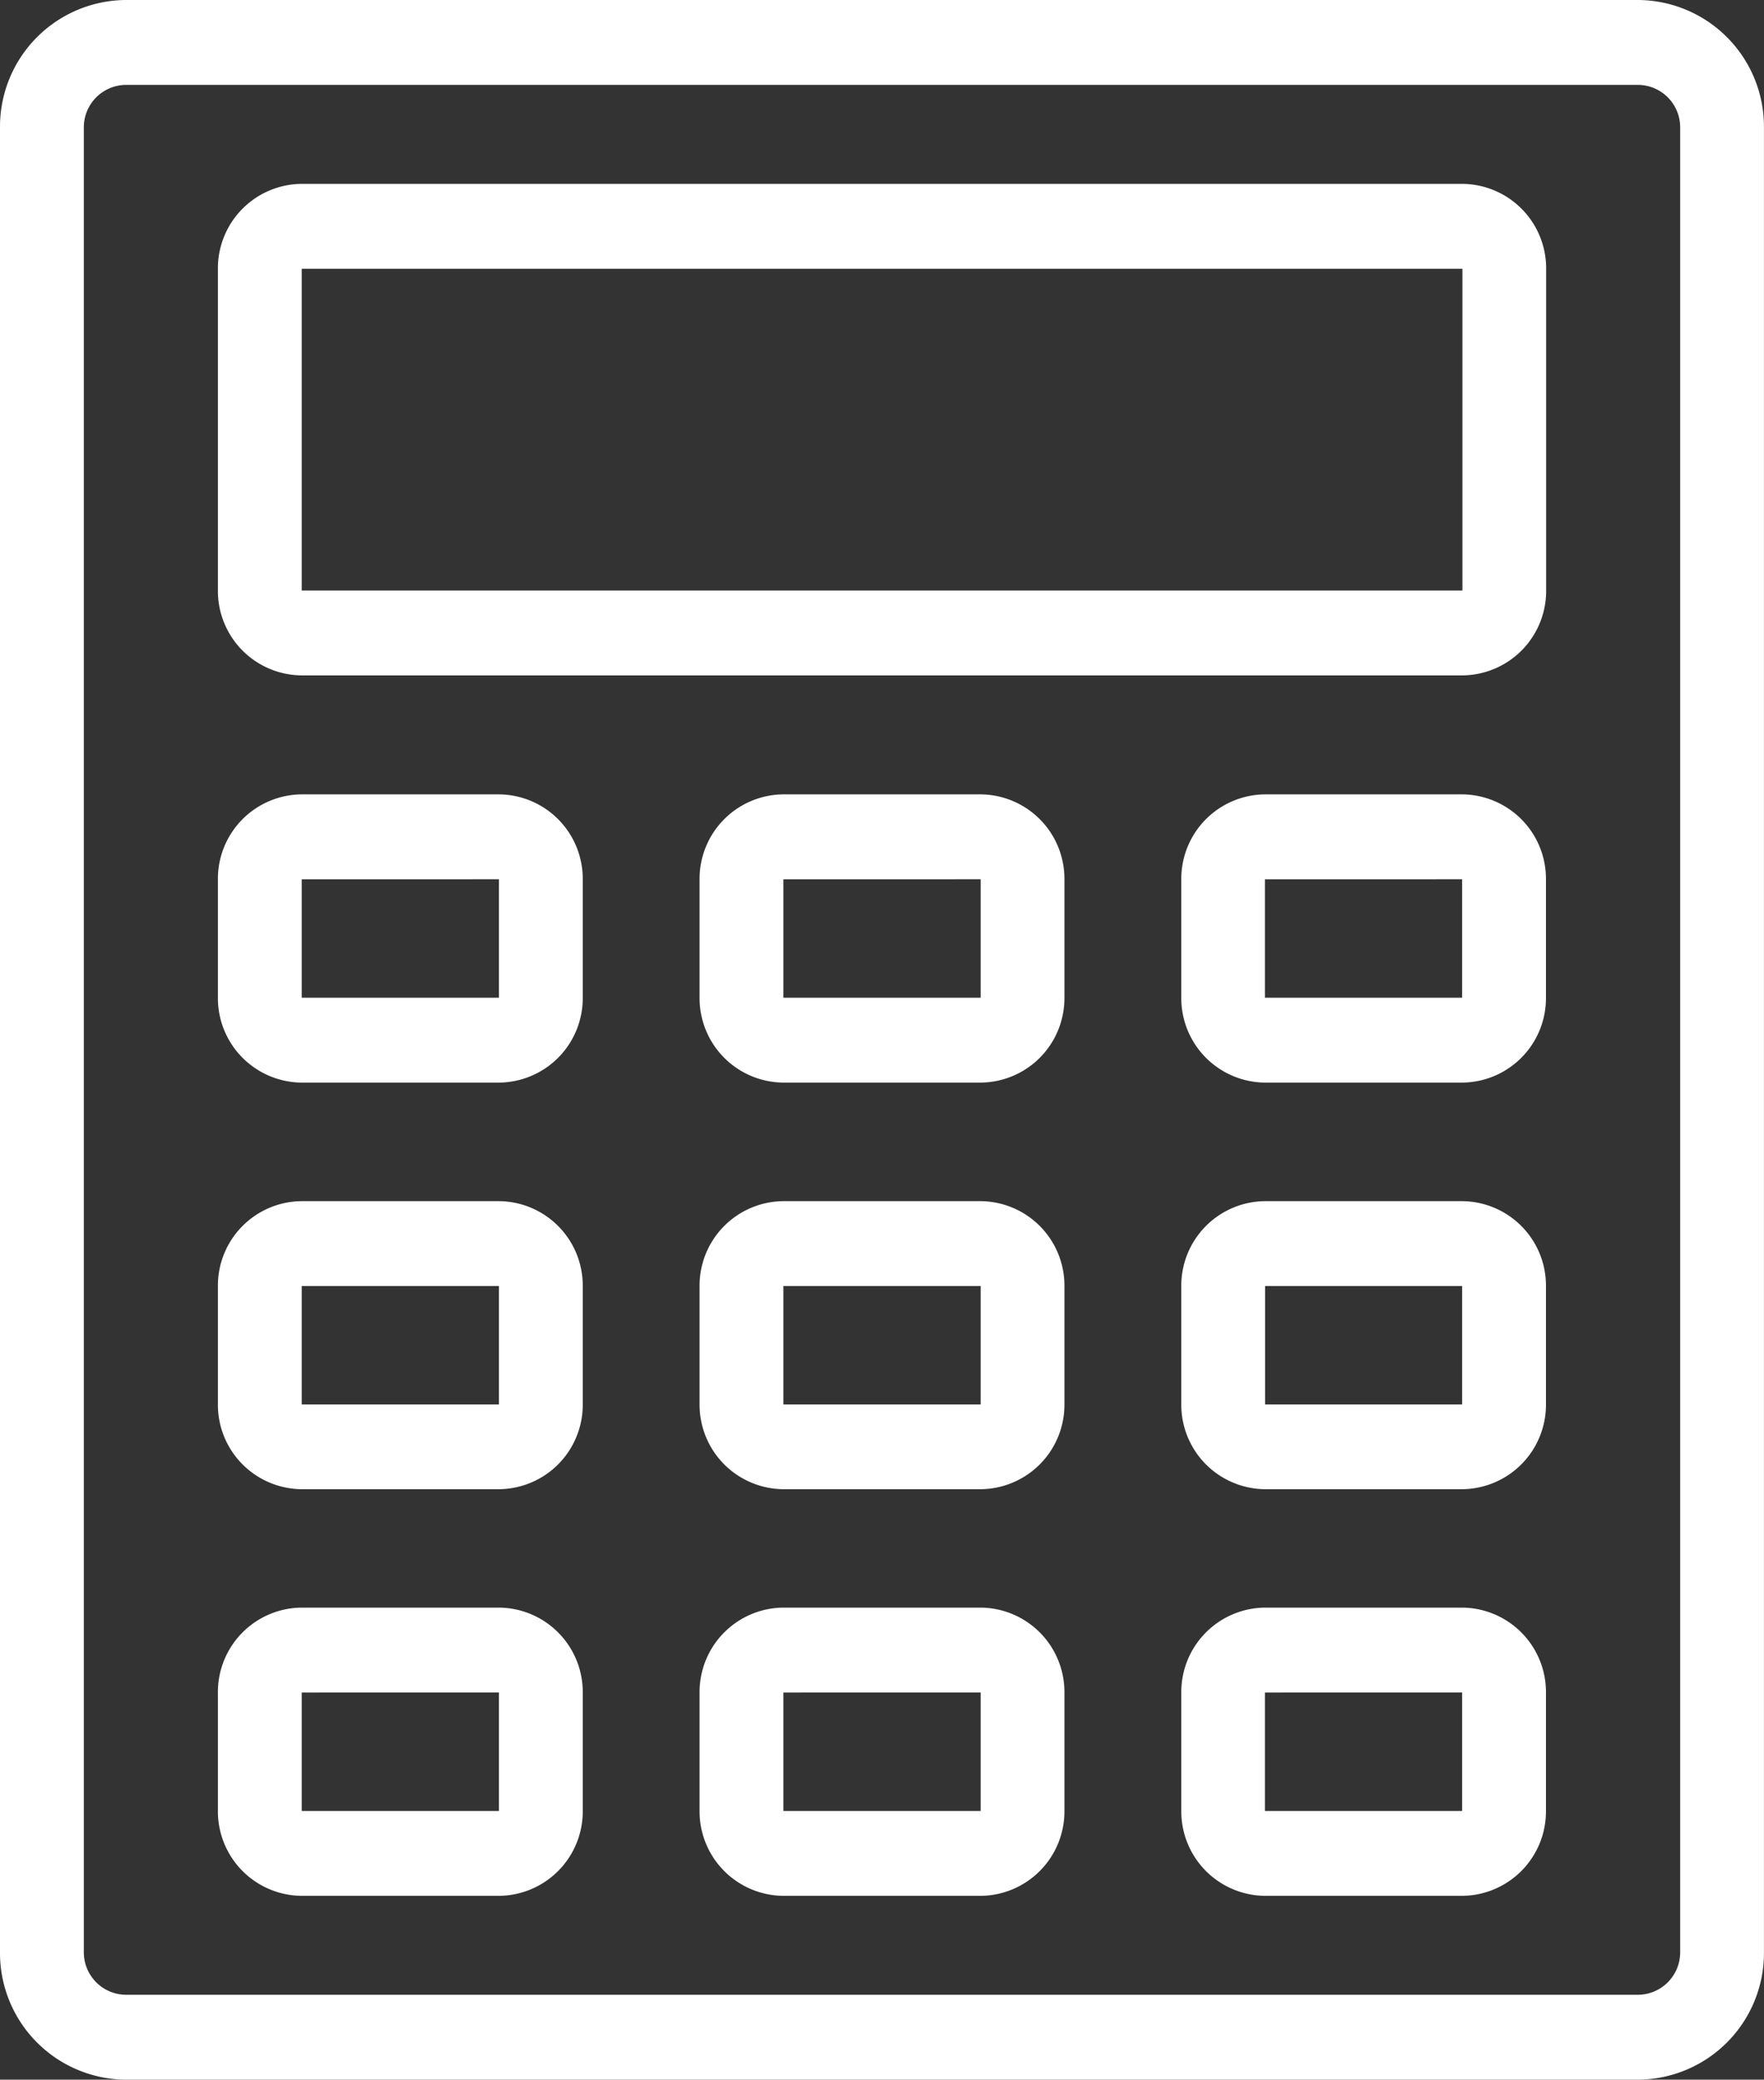 <svg xmlns="http://www.w3.org/2000/svg" width="37.417" height="44.1" viewBox="0 0 37.417 44.1"><rect x="0" y="0" width="37.417" height="44.1" fill="#333333" stroke="none"/><defs><style>.a{fill:#fff;}</style></defs><g transform="translate(0 0)"><g transform="translate(0)"><path class="a" d="M39.7,45.6H7.617A2.686,2.686,0,0,1,4.95,42.9V4.2A2.686,2.686,0,0,1,7.617,1.5H39.7a2.686,2.686,0,0,1,2.666,2.7V42.9A2.686,2.686,0,0,1,39.7,45.6ZM7.617,3.3a.9.9,0,0,0-.889.9V42.9a.9.9,0,0,0,.889.9H39.7a.9.9,0,0,0,.889-.9V4.2a.9.9,0,0,0-.889-.9Z" transform="translate(-4.95 -1.5)"/></g><g transform="translate(4.622 3.899)"><g transform="translate(0 12.946)"><path class="a" d="M16.111,26.328H11.928a1.791,1.791,0,0,1-1.778-1.8V22.016a1.791,1.791,0,0,1,1.778-1.8h4.183a1.791,1.791,0,0,1,1.778,1.8v2.511A1.791,1.791,0,0,1,16.111,26.328Zm-4.183-4.311v2.511h4.183V22.016Z" transform="translate(-10.15 -20.216)"/><g transform="translate(10.217)"><path class="a" d="M27.607,26.328H23.424a1.791,1.791,0,0,1-1.778-1.8V22.016a1.791,1.791,0,0,1,1.778-1.8h4.183a1.791,1.791,0,0,1,1.778,1.8v2.511A1.791,1.791,0,0,1,27.607,26.328Zm-4.183-4.311v2.511h4.184V22.016Z" transform="translate(-21.646 -20.216)"/></g><g transform="translate(20.436)"><path class="a" d="M39.1,26.328H34.921a1.791,1.791,0,0,1-1.778-1.8V22.016a1.791,1.791,0,0,1,1.778-1.8H39.1a1.791,1.791,0,0,1,1.778,1.8v2.511A1.791,1.791,0,0,1,39.1,26.328Zm-4.183-4.311v2.511H39.1V22.016Z" transform="translate(-33.144 -20.216)"/></g><g transform="translate(0 8.623)"><path class="a" d="M16.111,35.908H11.928a1.791,1.791,0,0,1-1.778-1.8V31.6a1.791,1.791,0,0,1,1.778-1.8h4.183a1.791,1.791,0,0,1,1.778,1.8v2.511A1.791,1.791,0,0,1,16.111,35.908ZM11.928,31.6v2.511h4.183V31.6Z" transform="translate(-10.15 -29.797)"/><g transform="translate(10.217)"><path class="a" d="M27.607,35.908H23.424a1.791,1.791,0,0,1-1.778-1.8V31.6a1.791,1.791,0,0,1,1.778-1.8h4.183a1.791,1.791,0,0,1,1.778,1.8v2.511A1.791,1.791,0,0,1,27.607,35.908ZM23.424,31.6v2.511h4.184V31.6Z" transform="translate(-21.646 -29.797)"/></g><g transform="translate(20.436)"><path class="a" d="M39.1,35.908H34.921a1.791,1.791,0,0,1-1.778-1.8V31.6a1.791,1.791,0,0,1,1.778-1.8H39.1a1.791,1.791,0,0,1,1.778,1.8v2.511A1.791,1.791,0,0,1,39.1,35.908ZM34.921,31.6v2.511H39.1V31.6Z" transform="translate(-33.144 -29.797)"/></g></g><g transform="translate(0 17.245)"><path class="a" d="M16.111,45.489H11.928a1.791,1.791,0,0,1-1.778-1.8V41.177a1.791,1.791,0,0,1,1.778-1.8h4.183a1.791,1.791,0,0,1,1.778,1.8v2.511A1.791,1.791,0,0,1,16.111,45.489Zm-4.183-4.311v2.511h4.183V41.177Z" transform="translate(-10.15 -39.377)"/><g transform="translate(10.217)"><path class="a" d="M27.607,45.489H23.424a1.791,1.791,0,0,1-1.778-1.8V41.177a1.791,1.791,0,0,1,1.778-1.8h4.183a1.791,1.791,0,0,1,1.778,1.8v2.511A1.791,1.791,0,0,1,27.607,45.489Zm-4.183-4.311v2.511h4.184V41.177Z" transform="translate(-21.646 -39.377)"/></g><g transform="translate(20.436)"><path class="a" d="M39.1,45.489H34.921a1.791,1.791,0,0,1-1.778-1.8V41.177a1.791,1.791,0,0,1,1.778-1.8H39.1a1.791,1.791,0,0,1,1.778,1.8v2.511A1.791,1.791,0,0,1,39.1,45.489Zm-4.183-4.311v2.511H39.1V41.177Z" transform="translate(-33.144 -39.377)"/></g></g></g><path class="a" d="M36.546,16.255H11.928a1.791,1.791,0,0,1-1.778-1.8V7.632a1.791,1.791,0,0,1,1.778-1.8H36.546a1.791,1.791,0,0,1,1.778,1.8v6.823A1.791,1.791,0,0,1,36.546,16.255ZM11.928,7.632v6.823h24.62l0-6.823Z" transform="translate(-10.15 -5.832)"/></g></g></svg>